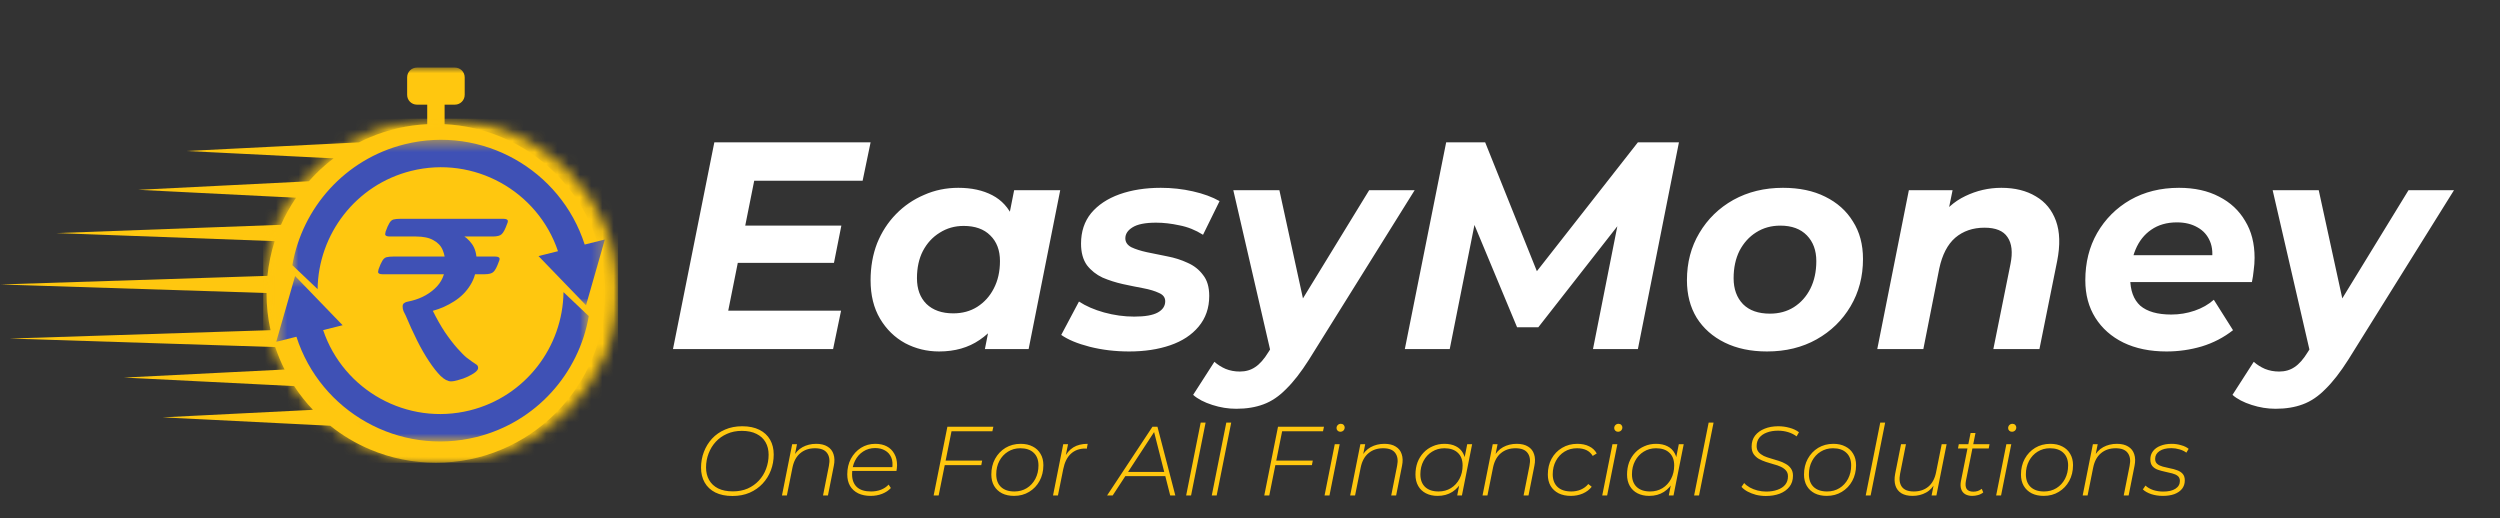 <svg width="222" height="46" viewBox="0 0 222 46" fill="none" xmlns="http://www.w3.org/2000/svg">
<rect x="0" y="0" width="222" height="46" fill="#333333" stroke="none"/>
<path d="M65.043 44.044C64.444 44.044 63.936 43.939 63.517 43.73C63.104 43.52 62.79 43.227 62.575 42.849C62.36 42.471 62.252 42.032 62.252 41.532C62.252 41.038 62.337 40.569 62.505 40.128C62.674 39.686 62.915 39.293 63.229 38.95C63.549 38.607 63.933 38.34 64.38 38.148C64.834 37.95 65.343 37.851 65.907 37.851C66.506 37.851 67.014 37.956 67.433 38.165C67.852 38.374 68.168 38.668 68.384 39.046C68.599 39.424 68.706 39.863 68.706 40.363C68.706 40.857 68.622 41.325 68.453 41.767C68.285 42.209 68.041 42.602 67.721 42.945C67.401 43.288 67.014 43.558 66.561 43.756C66.113 43.948 65.607 44.044 65.043 44.044ZM65.087 43.634C65.57 43.634 66.005 43.549 66.395 43.381C66.785 43.206 67.116 42.971 67.389 42.674C67.668 42.372 67.881 42.026 68.026 41.636C68.177 41.241 68.253 40.822 68.253 40.38C68.253 39.956 68.163 39.587 67.983 39.273C67.802 38.953 67.535 38.706 67.18 38.532C66.831 38.351 66.395 38.261 65.872 38.261C65.389 38.261 64.953 38.348 64.564 38.523C64.174 38.691 63.84 38.927 63.561 39.229C63.287 39.526 63.075 39.872 62.924 40.267C62.773 40.657 62.697 41.072 62.697 41.514C62.697 41.933 62.787 42.302 62.968 42.622C63.148 42.942 63.415 43.192 63.77 43.372C64.125 43.547 64.564 43.634 65.087 43.634ZM72.482 39.412C72.895 39.412 73.229 39.494 73.485 39.657C73.746 39.814 73.924 40.04 74.017 40.337C74.116 40.628 74.124 40.971 74.043 41.366L73.52 44H73.084L73.607 41.366C73.706 40.883 73.651 40.503 73.441 40.224C73.238 39.944 72.88 39.805 72.368 39.805C71.851 39.805 71.418 39.95 71.069 40.241C70.72 40.526 70.487 40.953 70.371 41.523L69.874 44H69.438L70.345 39.447H70.772L70.511 40.764L70.397 40.651C70.612 40.221 70.9 39.907 71.261 39.709C71.621 39.511 72.028 39.412 72.482 39.412ZM77.312 44.035C76.888 44.035 76.519 43.959 76.205 43.808C75.891 43.651 75.65 43.43 75.481 43.145C75.318 42.86 75.237 42.52 75.237 42.125C75.237 41.607 75.344 41.145 75.559 40.738C75.78 40.331 76.077 40.008 76.449 39.77C76.827 39.532 77.251 39.412 77.722 39.412C78.124 39.412 78.467 39.488 78.751 39.639C79.036 39.79 79.257 40.008 79.414 40.293C79.577 40.572 79.659 40.913 79.659 41.314C79.659 41.401 79.653 41.488 79.641 41.575C79.629 41.663 79.618 41.744 79.606 41.82H75.568L75.629 41.479H79.397L79.222 41.628C79.286 41.227 79.26 40.892 79.144 40.625C79.028 40.351 78.844 40.145 78.594 40.005C78.35 39.86 78.057 39.787 77.714 39.787C77.318 39.787 76.963 39.889 76.65 40.093C76.341 40.29 76.1 40.564 75.926 40.913C75.751 41.256 75.664 41.654 75.664 42.107C75.664 42.602 75.806 42.983 76.091 43.25C76.376 43.512 76.795 43.642 77.347 43.642C77.673 43.642 77.969 43.59 78.237 43.485C78.51 43.375 78.734 43.224 78.909 43.032L79.109 43.337C78.911 43.552 78.653 43.724 78.333 43.852C78.019 43.974 77.679 44.035 77.312 44.035ZM83.91 40.904H87.216L87.137 41.305H83.832L83.91 40.904ZM83.352 44H82.907L84.128 37.895H88.21L88.123 38.296H84.495L83.352 44ZM90.044 44.035C89.637 44.035 89.283 43.959 88.98 43.808C88.678 43.651 88.442 43.43 88.274 43.145C88.111 42.86 88.03 42.526 88.03 42.142C88.03 41.619 88.14 41.154 88.361 40.747C88.588 40.334 88.896 40.008 89.285 39.77C89.681 39.532 90.132 39.412 90.637 39.412C91.05 39.412 91.405 39.491 91.701 39.648C92.004 39.799 92.236 40.017 92.399 40.302C92.568 40.581 92.652 40.915 92.652 41.305C92.652 41.828 92.539 42.296 92.312 42.709C92.091 43.116 91.783 43.439 91.387 43.677C90.998 43.916 90.55 44.035 90.044 44.035ZM90.079 43.642C90.492 43.642 90.858 43.544 91.178 43.346C91.498 43.148 91.751 42.875 91.937 42.526C92.123 42.171 92.216 41.773 92.216 41.331C92.216 40.843 92.073 40.468 91.789 40.206C91.51 39.939 91.114 39.805 90.603 39.805C90.195 39.805 89.829 39.907 89.504 40.11C89.184 40.308 88.931 40.581 88.745 40.93C88.559 41.279 88.466 41.674 88.466 42.116C88.466 42.599 88.605 42.974 88.884 43.241C89.169 43.509 89.567 43.642 90.079 43.642ZM93.508 44L94.415 39.447H94.842L94.563 40.817L94.511 40.66C94.709 40.247 94.976 39.936 95.313 39.726C95.65 39.517 96.075 39.412 96.587 39.412L96.508 39.84C96.485 39.84 96.462 39.84 96.438 39.84C96.415 39.834 96.392 39.831 96.368 39.831C95.857 39.831 95.432 39.985 95.095 40.293C94.764 40.596 94.537 41.052 94.415 41.663L93.944 44H93.508ZM98.308 44L102.338 37.895H102.782L104.37 44H103.916L102.433 38.165H102.617L98.805 44H98.308ZM99.677 42.282L99.904 41.907H103.55L103.628 42.282H99.677ZM105.33 44L106.621 37.529H107.057L105.766 44H105.33ZM107.604 44L108.895 37.529H109.331L108.04 44H107.604ZM113.269 40.904H116.575L116.496 41.305H113.191L113.269 40.904ZM112.711 44H112.266L113.487 37.895H117.569L117.482 38.296H113.854L112.711 44ZM117.62 44L118.527 39.447H118.963L118.056 44H117.62ZM119.016 38.34C118.923 38.34 118.844 38.308 118.78 38.244C118.716 38.18 118.684 38.104 118.684 38.017C118.684 37.912 118.719 37.822 118.789 37.747C118.864 37.671 118.958 37.633 119.068 37.633C119.167 37.633 119.248 37.665 119.312 37.729C119.376 37.793 119.408 37.869 119.408 37.956C119.408 38.066 119.37 38.159 119.295 38.235C119.219 38.305 119.126 38.34 119.016 38.34ZM122.938 39.412C123.351 39.412 123.685 39.494 123.941 39.657C124.203 39.814 124.38 40.04 124.473 40.337C124.572 40.628 124.581 40.971 124.499 41.366L123.976 44H123.54L124.063 41.366C124.162 40.883 124.107 40.503 123.898 40.224C123.694 39.944 123.336 39.805 122.825 39.805C122.307 39.805 121.874 39.95 121.525 40.241C121.176 40.526 120.944 40.953 120.828 41.523L120.33 44H119.894L120.801 39.447H121.229L120.967 40.764L120.854 40.651C121.069 40.221 121.357 39.907 121.717 39.709C122.078 39.511 122.485 39.412 122.938 39.412ZM127.655 44.035C127.266 44.035 126.923 43.959 126.626 43.808C126.33 43.657 126.1 43.439 125.937 43.154C125.774 42.869 125.693 42.532 125.693 42.142C125.693 41.747 125.754 41.383 125.876 41.052C126.004 40.721 126.184 40.433 126.417 40.189C126.649 39.944 126.923 39.755 127.237 39.622C127.551 39.482 127.894 39.412 128.266 39.412C128.667 39.412 129.007 39.485 129.286 39.63C129.565 39.77 129.778 39.976 129.923 40.25C130.074 40.517 130.15 40.843 130.15 41.227C130.156 41.767 130.054 42.25 129.844 42.674C129.641 43.099 129.35 43.433 128.972 43.677C128.6 43.916 128.161 44.035 127.655 44.035ZM127.743 43.642C128.155 43.642 128.522 43.544 128.841 43.346C129.161 43.148 129.414 42.875 129.6 42.526C129.786 42.171 129.879 41.773 129.879 41.331C129.879 40.843 129.737 40.468 129.452 40.206C129.173 39.939 128.777 39.805 128.266 39.805C127.859 39.805 127.492 39.907 127.167 40.11C126.847 40.308 126.594 40.581 126.408 40.93C126.222 41.279 126.129 41.674 126.129 42.116C126.129 42.599 126.269 42.974 126.548 43.241C126.833 43.509 127.231 43.642 127.743 43.642ZM129.4 44L129.679 42.578L129.932 41.785L129.993 40.947L130.289 39.447H130.725L129.818 44H129.4ZM134.692 39.412C135.105 39.412 135.439 39.494 135.695 39.657C135.957 39.814 136.134 40.04 136.227 40.337C136.326 40.628 136.335 40.971 136.253 41.366L135.73 44H135.294L135.817 41.366C135.916 40.883 135.861 40.503 135.651 40.224C135.448 39.944 135.09 39.805 134.579 39.805C134.061 39.805 133.628 39.95 133.279 40.241C132.93 40.526 132.698 40.953 132.581 41.523L132.084 44H131.648L132.555 39.447H132.983L132.721 40.764L132.608 40.651C132.823 40.221 133.11 39.907 133.471 39.709C133.831 39.511 134.238 39.412 134.692 39.412ZM139.496 44.035C139.078 44.035 138.714 43.959 138.406 43.808C138.098 43.651 137.86 43.43 137.691 43.145C137.528 42.86 137.447 42.526 137.447 42.142C137.447 41.613 137.557 41.145 137.778 40.738C138.005 40.325 138.316 40.003 138.711 39.77C139.107 39.532 139.557 39.412 140.063 39.412C140.47 39.412 140.819 39.485 141.11 39.63C141.406 39.77 141.633 39.982 141.79 40.267L141.433 40.485C141.293 40.253 141.107 40.081 140.874 39.971C140.642 39.86 140.363 39.805 140.037 39.805C139.618 39.805 139.246 39.907 138.921 40.11C138.601 40.308 138.348 40.581 138.162 40.93C137.976 41.279 137.883 41.674 137.883 42.116C137.883 42.599 138.025 42.974 138.31 43.241C138.595 43.509 139.002 43.642 139.531 43.642C139.834 43.642 140.116 43.587 140.377 43.477C140.645 43.36 140.866 43.195 141.04 42.98L141.345 43.224C141.148 43.48 140.883 43.68 140.552 43.826C140.226 43.965 139.874 44.035 139.496 44.035ZM142.278 44L143.185 39.447H143.621L142.714 44H142.278ZM143.673 38.34C143.58 38.34 143.502 38.308 143.438 38.244C143.374 38.18 143.342 38.104 143.342 38.017C143.342 37.912 143.377 37.822 143.446 37.747C143.522 37.671 143.615 37.633 143.725 37.633C143.824 37.633 143.906 37.665 143.97 37.729C144.034 37.793 144.066 37.869 144.066 37.956C144.066 38.066 144.028 38.159 143.952 38.235C143.877 38.305 143.784 38.34 143.673 38.34ZM146.444 44.035C146.055 44.035 145.712 43.959 145.415 43.808C145.119 43.657 144.889 43.439 144.726 43.154C144.563 42.869 144.482 42.532 144.482 42.142C144.482 41.747 144.543 41.383 144.665 41.052C144.793 40.721 144.973 40.433 145.206 40.189C145.438 39.944 145.712 39.755 146.026 39.622C146.34 39.482 146.683 39.412 147.055 39.412C147.456 39.412 147.796 39.485 148.075 39.63C148.354 39.77 148.567 39.976 148.712 40.25C148.863 40.517 148.939 40.843 148.939 41.227C148.945 41.767 148.843 42.25 148.634 42.674C148.43 43.099 148.139 43.433 147.761 43.677C147.389 43.916 146.95 44.035 146.444 44.035ZM146.532 43.642C146.944 43.642 147.311 43.544 147.631 43.346C147.95 43.148 148.203 42.875 148.389 42.526C148.575 42.171 148.668 41.773 148.668 41.331C148.668 40.843 148.526 40.468 148.241 40.206C147.962 39.939 147.567 39.805 147.055 39.805C146.648 39.805 146.282 39.907 145.956 40.11C145.636 40.308 145.383 40.581 145.197 40.93C145.011 41.279 144.918 41.674 144.918 42.116C144.918 42.599 145.058 42.974 145.337 43.241C145.622 43.509 146.02 43.642 146.532 43.642ZM148.189 44L148.468 42.578L148.721 41.785L148.782 40.947L149.078 39.447H149.514L148.607 44H148.189ZM150.437 44L151.728 37.529H152.164L150.873 44H150.437ZM156.8 44.044C156.504 44.044 156.213 44.009 155.928 43.939C155.649 43.863 155.396 43.764 155.169 43.642C154.948 43.52 154.774 43.384 154.646 43.233L154.882 42.892C155.009 43.038 155.175 43.169 155.379 43.285C155.588 43.401 155.818 43.491 156.068 43.555C156.324 43.619 156.579 43.651 156.835 43.651C157.213 43.651 157.547 43.599 157.838 43.494C158.135 43.389 158.364 43.238 158.527 43.041C158.69 42.837 158.771 42.59 158.771 42.299C158.771 42.084 158.71 41.91 158.588 41.776C158.472 41.642 158.318 41.532 158.126 41.444C157.94 41.357 157.731 41.285 157.498 41.227C157.271 41.163 157.042 41.093 156.809 41.017C156.582 40.942 156.373 40.852 156.181 40.747C155.995 40.636 155.841 40.494 155.719 40.319C155.603 40.145 155.544 39.924 155.544 39.657C155.544 39.273 155.646 38.947 155.85 38.68C156.059 38.412 156.341 38.209 156.696 38.069C157.05 37.924 157.454 37.851 157.908 37.851C158.257 37.851 158.594 37.898 158.92 37.991C159.245 38.078 159.522 38.209 159.748 38.383L159.539 38.75C159.324 38.587 159.074 38.462 158.789 38.374C158.504 38.287 158.205 38.244 157.891 38.244C157.518 38.244 157.187 38.299 156.896 38.409C156.611 38.514 156.388 38.668 156.225 38.872C156.068 39.075 155.989 39.322 155.989 39.613C155.989 39.828 156.047 40.005 156.164 40.145C156.28 40.279 156.431 40.392 156.617 40.485C156.809 40.572 157.021 40.648 157.254 40.712C157.486 40.776 157.716 40.846 157.943 40.921C158.17 40.991 158.379 41.081 158.571 41.192C158.763 41.296 158.917 41.433 159.033 41.602C159.155 41.77 159.216 41.985 159.216 42.247C159.216 42.636 159.109 42.965 158.894 43.233C158.684 43.5 158.396 43.703 158.03 43.843C157.67 43.977 157.26 44.044 156.8 44.044ZM162.211 44.035C161.804 44.035 161.449 43.959 161.147 43.808C160.845 43.651 160.609 43.43 160.441 43.145C160.278 42.86 160.196 42.526 160.196 42.142C160.196 41.619 160.307 41.154 160.528 40.747C160.755 40.334 161.063 40.008 161.452 39.77C161.848 39.532 162.298 39.412 162.804 39.412C163.217 39.412 163.572 39.491 163.868 39.648C164.171 39.799 164.403 40.017 164.566 40.302C164.735 40.581 164.819 40.915 164.819 41.305C164.819 41.828 164.705 42.296 164.479 42.709C164.258 43.116 163.95 43.439 163.554 43.677C163.165 43.916 162.717 44.035 162.211 44.035ZM162.246 43.642C162.659 43.642 163.025 43.544 163.345 43.346C163.665 43.148 163.918 42.875 164.104 42.526C164.29 42.171 164.383 41.773 164.383 41.331C164.383 40.843 164.24 40.468 163.955 40.206C163.676 39.939 163.281 39.805 162.769 39.805C162.362 39.805 161.996 39.907 161.67 40.11C161.351 40.308 161.098 40.581 160.912 40.93C160.725 41.279 160.632 41.674 160.632 42.116C160.632 42.599 160.772 42.974 161.051 43.241C161.336 43.509 161.734 43.642 162.246 43.642ZM165.675 44L166.965 37.529H167.401L166.111 44H165.675ZM169.833 44.035C169.431 44.035 169.1 43.956 168.838 43.799C168.582 43.637 168.408 43.41 168.315 43.119C168.222 42.823 168.213 42.477 168.289 42.081L168.812 39.447H169.248L168.725 42.081C168.632 42.564 168.684 42.945 168.882 43.224C169.085 43.503 169.44 43.642 169.946 43.642C170.463 43.642 170.894 43.5 171.237 43.215C171.586 42.924 171.815 42.494 171.926 41.924L172.423 39.447H172.859L171.952 44H171.525L171.786 42.683L171.9 42.796C171.684 43.227 171.397 43.541 171.036 43.738C170.681 43.936 170.28 44.035 169.833 44.035ZM175.135 44.035C174.885 44.035 174.673 43.983 174.498 43.878C174.33 43.773 174.213 43.622 174.149 43.424C174.085 43.227 174.08 42.991 174.132 42.718L174.987 38.453H175.423L174.577 42.683C174.513 43.003 174.533 43.247 174.638 43.416C174.748 43.578 174.949 43.66 175.24 43.66C175.379 43.66 175.51 43.639 175.632 43.599C175.76 43.552 175.876 43.488 175.981 43.407L176.112 43.73C175.972 43.84 175.815 43.919 175.641 43.965C175.472 44.012 175.303 44.035 175.135 44.035ZM173.87 39.822L173.94 39.447H176.67L176.6 39.822H173.87ZM177.258 44L178.165 39.447H178.601L177.694 44H177.258ZM178.654 38.34C178.56 38.34 178.482 38.308 178.418 38.244C178.354 38.18 178.322 38.104 178.322 38.017C178.322 37.912 178.357 37.822 178.427 37.747C178.502 37.671 178.595 37.633 178.706 37.633C178.805 37.633 178.886 37.665 178.95 37.729C179.014 37.793 179.046 37.869 179.046 37.956C179.046 38.066 179.008 38.159 178.933 38.235C178.857 38.305 178.764 38.34 178.654 38.34ZM181.477 44.035C181.07 44.035 180.715 43.959 180.413 43.808C180.111 43.651 179.875 43.43 179.707 43.145C179.544 42.86 179.462 42.526 179.462 42.142C179.462 41.619 179.573 41.154 179.794 40.747C180.021 40.334 180.329 40.008 180.718 39.77C181.114 39.532 181.564 39.412 182.07 39.412C182.483 39.412 182.838 39.491 183.134 39.648C183.437 39.799 183.669 40.017 183.832 40.302C184.001 40.581 184.085 40.915 184.085 41.305C184.085 41.828 183.971 42.296 183.745 42.709C183.524 43.116 183.216 43.439 182.82 43.677C182.431 43.916 181.983 44.035 181.477 44.035ZM181.512 43.642C181.925 43.642 182.291 43.544 182.611 43.346C182.931 43.148 183.184 42.875 183.37 42.526C183.556 42.171 183.649 41.773 183.649 41.331C183.649 40.843 183.506 40.468 183.221 40.206C182.942 39.939 182.547 39.805 182.035 39.805C181.628 39.805 181.262 39.907 180.936 40.11C180.617 40.308 180.364 40.581 180.178 40.93C179.992 41.279 179.898 41.674 179.898 42.116C179.898 42.599 180.038 42.974 180.317 43.241C180.602 43.509 181 43.642 181.512 43.642ZM187.984 39.412C188.397 39.412 188.732 39.494 188.987 39.657C189.249 39.814 189.426 40.04 189.52 40.337C189.618 40.628 189.627 40.971 189.546 41.366L189.022 44H188.586L189.11 41.366C189.208 40.883 189.153 40.503 188.944 40.224C188.74 39.944 188.383 39.805 187.871 39.805C187.354 39.805 186.92 39.95 186.572 40.241C186.223 40.526 185.99 40.953 185.874 41.523L185.377 44H184.941L185.848 39.447H186.275L186.013 40.764L185.9 40.651C186.115 40.221 186.403 39.907 186.763 39.709C187.124 39.511 187.531 39.412 187.984 39.412ZM192.056 44.035C191.696 44.035 191.353 43.983 191.027 43.878C190.707 43.767 190.46 43.628 190.286 43.459L190.521 43.119C190.69 43.282 190.914 43.413 191.193 43.512C191.478 43.605 191.777 43.651 192.091 43.651C192.562 43.651 192.925 43.567 193.181 43.398C193.443 43.23 193.574 43 193.574 42.709C193.574 42.511 193.51 42.363 193.382 42.264C193.26 42.166 193.097 42.09 192.894 42.038C192.696 41.985 192.484 41.936 192.257 41.889C192.036 41.843 191.824 41.785 191.62 41.715C191.422 41.645 191.26 41.538 191.132 41.392C191.01 41.247 190.949 41.046 190.949 40.79C190.949 40.511 191.027 40.27 191.184 40.066C191.341 39.857 191.562 39.697 191.847 39.587C192.132 39.471 192.466 39.412 192.85 39.412C193.135 39.412 193.414 39.453 193.687 39.535C193.966 39.61 194.187 39.718 194.35 39.857L194.149 40.197C193.975 40.064 193.769 39.965 193.53 39.901C193.298 39.831 193.059 39.796 192.815 39.796C192.367 39.796 192.016 39.883 191.76 40.058C191.504 40.232 191.376 40.462 191.376 40.747C191.376 40.944 191.44 41.096 191.568 41.2C191.696 41.305 191.859 41.383 192.056 41.436C192.254 41.488 192.466 41.538 192.693 41.584C192.92 41.625 193.132 41.683 193.33 41.758C193.533 41.828 193.696 41.933 193.818 42.072C193.946 42.212 194.01 42.41 194.01 42.666C194.01 42.95 193.928 43.198 193.766 43.407C193.603 43.61 193.376 43.767 193.085 43.878C192.795 43.983 192.452 44.035 192.056 44.035Z" fill="#FFC70F"/>
<path d="M65.872 20.036H74.712L74.056 23.341H65.217L65.872 20.036ZM64.666 27.59H74.686L73.978 31H59.761L63.433 12.639H77.309L76.601 16.049H66.974L64.666 27.59ZM83.394 31.21C82.309 31.21 81.304 30.965 80.377 30.475C79.45 29.968 78.707 29.242 78.147 28.298C77.588 27.354 77.308 26.217 77.308 24.888C77.308 23.699 77.501 22.606 77.885 21.609C78.287 20.613 78.847 19.747 79.564 19.013C80.281 18.278 81.112 17.71 82.056 17.308C83 16.888 84.014 16.678 85.099 16.678C86.27 16.678 87.276 16.897 88.115 17.334C88.954 17.771 89.575 18.453 89.978 19.38C90.397 20.289 90.546 21.47 90.423 22.921C90.336 24.582 89.995 26.042 89.4 27.302C88.806 28.543 88.001 29.505 86.987 30.187C85.99 30.869 84.793 31.21 83.394 31.21ZM84.653 27.826C85.457 27.826 86.165 27.634 86.777 27.249C87.407 26.847 87.897 26.305 88.246 25.623C88.614 24.923 88.797 24.11 88.797 23.183C88.797 22.221 88.509 21.461 87.931 20.901C87.372 20.342 86.585 20.062 85.571 20.062C84.784 20.062 84.076 20.263 83.446 20.665C82.817 21.05 82.318 21.592 81.951 22.291C81.601 22.973 81.426 23.778 81.426 24.705C81.426 25.666 81.706 26.427 82.266 26.987C82.843 27.546 83.638 27.826 84.653 27.826ZM87.459 31L88.01 28.193L88.928 23.996L89.479 19.799L90.056 16.888H94.148L91.341 31H87.459ZM100.271 31.21C99.03 31.21 97.858 31.07 96.756 30.79C95.672 30.51 94.833 30.161 94.238 29.741L95.812 26.777C96.424 27.179 97.167 27.503 98.042 27.747C98.933 27.992 99.825 28.115 100.717 28.115C101.679 28.115 102.378 27.992 102.816 27.747C103.253 27.503 103.471 27.17 103.471 26.751C103.471 26.418 103.288 26.174 102.92 26.016C102.553 25.841 102.09 25.701 101.53 25.596C100.971 25.492 100.367 25.369 99.72 25.229C99.091 25.089 98.487 24.897 97.91 24.652C97.351 24.39 96.887 24.023 96.52 23.55C96.171 23.061 95.996 22.423 95.996 21.636C95.996 20.569 96.293 19.668 96.887 18.934C97.499 18.2 98.339 17.64 99.406 17.255C100.49 16.87 101.714 16.678 103.078 16.678C104.057 16.678 105.01 16.783 105.937 16.993C106.864 17.203 107.651 17.491 108.298 17.858L106.829 20.849C106.164 20.429 105.465 20.149 104.73 20.009C104.013 19.852 103.323 19.773 102.658 19.773C101.696 19.773 100.997 19.913 100.56 20.193C100.14 20.455 99.93 20.779 99.93 21.163C99.93 21.496 100.105 21.758 100.455 21.95C100.822 22.125 101.285 22.274 101.845 22.396C102.405 22.501 103.008 22.624 103.655 22.764C104.302 22.886 104.905 23.078 105.465 23.341C106.024 23.585 106.479 23.944 106.829 24.416C107.196 24.871 107.38 25.492 107.38 26.279C107.38 27.345 107.065 28.255 106.435 29.006C105.823 29.741 104.984 30.292 103.917 30.659C102.851 31.026 101.635 31.21 100.271 31.21ZM109.779 36.299C109.062 36.299 108.354 36.185 107.655 35.958C106.938 35.73 106.369 35.433 105.95 35.066L107.838 32.128C108.136 32.39 108.468 32.6 108.835 32.758C109.22 32.915 109.639 32.993 110.094 32.993C110.619 32.993 111.073 32.862 111.458 32.6C111.86 32.338 112.254 31.892 112.639 31.262L113.766 29.479L114.134 29.059L121.583 16.888H125.623L116.232 31.944C115.533 33.046 114.859 33.912 114.212 34.541C113.583 35.188 112.91 35.643 112.193 35.905C111.493 36.167 110.689 36.299 109.779 36.299ZM112.901 31.551L109.517 16.888H113.609L116.18 28.692L112.901 31.551ZM124.748 31L128.42 12.639H131.883L137.103 25.649L135.267 25.623L145.444 12.639H149.09L145.444 31H141.457L143.896 18.698H144.71L136.604 29.059H134.716L130.388 18.672L131.175 18.75L128.735 31H124.748ZM156.909 31.21C155.475 31.21 154.225 30.948 153.158 30.423C152.091 29.898 151.26 29.164 150.666 28.22C150.089 27.275 149.8 26.165 149.8 24.888C149.8 23.314 150.168 21.916 150.902 20.691C151.636 19.45 152.642 18.471 153.919 17.753C155.213 17.037 156.681 16.678 158.325 16.678C159.777 16.678 161.027 16.94 162.076 17.465C163.143 17.99 163.965 18.724 164.542 19.668C165.136 20.595 165.434 21.706 165.434 23C165.434 24.556 165.067 25.955 164.332 27.197C163.598 28.438 162.592 29.417 161.316 30.134C160.039 30.851 158.57 31.21 156.909 31.21ZM157.171 27.852C157.976 27.852 158.684 27.66 159.296 27.275C159.925 26.873 160.415 26.322 160.765 25.623C161.114 24.923 161.289 24.11 161.289 23.183C161.289 22.239 161.01 21.478 160.45 20.901C159.89 20.324 159.103 20.036 158.089 20.036C157.285 20.036 156.568 20.237 155.938 20.639C155.326 21.024 154.837 21.566 154.469 22.265C154.12 22.965 153.945 23.778 153.945 24.705C153.945 25.666 154.225 26.436 154.784 27.013C155.344 27.573 156.139 27.852 157.171 27.852ZM177.717 16.678C178.924 16.678 179.947 16.932 180.786 17.439C181.626 17.928 182.22 18.654 182.57 19.616C182.92 20.578 182.955 21.767 182.675 23.183L181.101 31H177.009L178.531 23.446C178.74 22.414 178.653 21.618 178.268 21.059C177.901 20.499 177.219 20.219 176.222 20.219C175.191 20.219 174.325 20.517 173.625 21.111C172.943 21.706 172.471 22.615 172.209 23.839L170.793 31H166.701L169.507 16.888H173.389L172.576 20.875L171.999 19.668C172.681 18.637 173.521 17.885 174.517 17.413C175.532 16.923 176.598 16.678 177.717 16.678ZM192.39 31.21C190.921 31.21 189.644 30.948 188.56 30.423C187.493 29.898 186.663 29.164 186.068 28.22C185.474 27.275 185.176 26.165 185.176 24.888C185.176 23.314 185.526 21.916 186.226 20.691C186.943 19.45 187.922 18.471 189.163 17.753C190.423 17.037 191.865 16.678 193.491 16.678C194.873 16.678 196.062 16.94 197.059 17.465C198.056 17.972 198.825 18.689 199.367 19.616C199.927 20.525 200.207 21.618 200.207 22.895C200.207 23.262 200.18 23.629 200.128 23.996C200.093 24.364 200.04 24.713 199.97 25.046H188.298L188.718 22.659H198.056L196.377 23.393C196.517 22.606 196.473 21.95 196.246 21.426C196.018 20.884 195.651 20.473 195.144 20.193C194.637 19.896 194.025 19.747 193.308 19.747C192.416 19.747 191.655 19.966 191.026 20.403C190.414 20.823 189.95 21.408 189.636 22.16C189.321 22.912 189.163 23.76 189.163 24.705C189.163 25.789 189.461 26.602 190.055 27.144C190.667 27.669 191.585 27.931 192.809 27.931C193.526 27.931 194.217 27.817 194.882 27.59C195.546 27.363 196.115 27.039 196.587 26.619L198.292 29.321C197.47 29.968 196.543 30.449 195.511 30.764C194.497 31.061 193.457 31.21 192.39 31.21ZM202.073 36.299C201.356 36.299 200.648 36.185 199.949 35.958C199.232 35.73 198.663 35.433 198.244 35.066L200.132 32.128C200.429 32.39 200.762 32.6 201.129 32.758C201.514 32.915 201.933 32.993 202.388 32.993C202.913 32.993 203.367 32.862 203.752 32.6C204.154 32.338 204.548 31.892 204.932 31.262L206.06 29.479L206.427 29.059L213.877 16.888H217.916L208.526 31.944C207.826 33.046 207.153 33.912 206.506 34.541C205.877 35.188 205.203 35.643 204.486 35.905C203.787 36.167 202.983 36.299 202.073 36.299ZM205.195 31.551L201.811 16.888H205.903L208.473 28.692L205.195 31.551Z" fill="white"/>
<mask id="mask0_245_3325" style="mask-type:luminance" maskUnits="userSpaceOnUse" x="0" y="6" width="54" height="36">
<path d="M0 6H53.703V41.09H0V6Z" fill="white"/>
</mask>
<g mask="url(#mask0_245_3325)">
<path d="M38.709 39.547C31.266 39.547 25.212 33.493 25.212 26.05C25.212 18.606 31.266 12.552 38.709 12.552C46.151 12.552 52.206 18.606 52.206 26.05C52.206 33.493 46.151 39.547 38.709 39.547ZM52.569 20.194C51.81 18.403 50.725 16.794 49.344 15.413C47.964 14.032 46.355 12.947 44.563 12.19C42.946 11.507 41.239 11.115 39.481 11.027V9.293H40.396C40.875 9.293 41.265 8.905 41.265 8.424V6.869C41.265 6.388 40.875 6 40.396 6H37.023C36.542 6 36.154 6.388 36.154 6.869V8.424C36.154 8.905 36.542 9.293 37.023 9.293H37.937V11.027C36.18 11.115 34.473 11.507 32.854 12.19C32.525 12.33 32.202 12.481 31.885 12.641L16.567 13.409L29.621 14.063C29.077 14.476 28.561 14.925 28.073 15.413C27.851 15.635 27.638 15.864 27.431 16.097L12.279 16.856L26.291 17.559C25.774 18.314 25.326 19.119 24.952 19.963L5.008 20.698L24.396 21.413C24.07 22.415 23.854 23.447 23.747 24.497L0 25.26L23.668 26.02C23.668 26.029 23.668 26.04 23.668 26.05C23.668 27.161 23.787 28.254 24.023 29.319L0.857 30.063L24.439 30.819C24.562 31.184 24.7 31.546 24.85 31.905C24.982 32.212 25.121 32.515 25.272 32.812L11.01 33.528L26.12 34.285C26.61 35.031 27.166 35.736 27.788 36.392L14.441 37.06L29.327 37.806C30.399 38.665 31.581 39.37 32.854 39.908C34.709 40.694 36.678 41.09 38.709 41.09C40.739 41.09 42.709 40.694 44.563 39.908C46.355 39.151 47.964 38.067 49.344 36.686C50.725 35.304 51.81 33.695 52.569 31.905C53.352 30.049 53.751 28.08 53.751 26.05C53.751 24.018 53.352 22.049 52.569 20.194Z" fill="#FFC70F"/>
</g>
<path d="M38.705 24.551C38.07 24.551 37.53 24.951 37.322 25.514L35.512 25.764L35.884 27.613L37.722 27.125C37.983 27.359 38.327 27.501 38.705 27.501C39.357 27.501 39.908 27.079 40.104 26.494L50.837 23.648L39.897 25.157C39.63 24.79 39.196 24.551 38.705 24.551Z" fill="#FFDE59"/>
<path d="M38.761 15.787C38.996 15.787 39.189 15.597 39.189 15.359V13.643C39.189 13.407 38.996 13.215 38.761 13.215C38.523 13.215 38.332 13.407 38.332 13.643V15.359C38.332 15.597 38.523 15.787 38.761 15.787Z" fill="#FFDE59"/>
<path d="M43.87 17.189C43.938 17.227 44.011 17.245 44.085 17.245C44.234 17.245 44.377 17.168 44.456 17.031L45.314 15.545C45.433 15.34 45.361 15.078 45.157 14.959C44.952 14.842 44.69 14.912 44.571 15.117L43.714 16.603C43.595 16.807 43.665 17.07 43.87 17.189Z" fill="#FFDE59"/>
<path d="M47.601 20.949C47.68 21.087 47.825 21.165 47.972 21.165C48.045 21.165 48.118 21.147 48.187 21.107L49.671 20.25C49.878 20.131 49.948 19.869 49.829 19.664C49.71 19.459 49.447 19.388 49.243 19.507L47.758 20.365C47.552 20.483 47.482 20.745 47.601 20.949Z" fill="#FFDE59"/>
<path d="M48.945 26.077C48.945 26.315 49.136 26.505 49.374 26.505H51.089C51.325 26.505 51.518 26.315 51.518 26.077C51.518 25.841 51.325 25.648 51.089 25.648H49.374C49.136 25.648 48.945 25.841 48.945 26.077Z" fill="#FFDE59"/>
<path d="M49.617 31.891L48.13 31.034C47.926 30.915 47.663 30.987 47.546 31.192C47.427 31.396 47.497 31.658 47.702 31.777L49.188 32.634C49.255 32.673 49.328 32.692 49.402 32.692C49.55 32.692 49.694 32.615 49.772 32.477C49.891 32.272 49.821 32.01 49.617 31.891Z" fill="#FFDE59"/>
<path d="M44.366 35.078C44.249 34.874 43.986 34.802 43.78 34.921C43.575 35.04 43.505 35.302 43.624 35.507L44.481 36.993C44.56 37.129 44.705 37.206 44.854 37.206C44.925 37.206 44.999 37.189 45.067 37.149C45.272 37.031 45.343 36.769 45.224 36.563L44.366 35.078Z" fill="#FFDE59"/>
<path d="M38.655 36.266C38.417 36.266 38.227 36.458 38.227 36.694V38.41C38.227 38.646 38.417 38.838 38.655 38.838C38.891 38.838 39.083 38.646 39.083 38.41V36.694C39.083 36.458 38.891 36.266 38.655 36.266Z" fill="#FFDE59"/>
<path d="M33.54 34.87C33.335 34.752 33.073 34.821 32.954 35.028L32.097 36.512C31.978 36.717 32.048 36.979 32.254 37.098C32.321 37.137 32.394 37.156 32.468 37.156C32.616 37.156 32.76 37.079 32.84 36.941L33.697 35.456C33.816 35.25 33.744 34.989 33.54 34.87Z" fill="#FFDE59"/>
<path d="M29.227 30.944L27.741 31.803C27.536 31.92 27.466 32.182 27.585 32.387C27.664 32.525 27.809 32.602 27.956 32.602C28.029 32.602 28.103 32.583 28.171 32.544L29.656 31.687C29.86 31.569 29.93 31.306 29.813 31.102C29.694 30.897 29.432 30.825 29.227 30.944Z" fill="#FFDE59"/>
<path d="M28.467 25.975C28.467 25.739 28.274 25.547 28.038 25.547H26.323C26.085 25.547 25.895 25.739 25.895 25.975C25.895 26.213 26.085 26.405 26.323 26.405H28.038C28.274 26.405 28.467 26.213 28.467 25.975Z" fill="#FFDE59"/>
<path d="M29.706 20.275L28.221 19.416C28.017 19.299 27.755 19.369 27.636 19.573C27.517 19.778 27.588 20.04 27.793 20.159L29.278 21.016C29.346 21.056 29.419 21.074 29.493 21.074C29.64 21.074 29.785 20.997 29.863 20.859C29.982 20.654 29.912 20.392 29.706 20.275Z" fill="#FFDE59"/>
<path d="M32.934 15.066C32.815 14.862 32.553 14.79 32.346 14.909C32.142 15.028 32.072 15.29 32.191 15.495L33.048 16.98C33.128 17.118 33.272 17.195 33.42 17.195C33.492 17.195 33.565 17.175 33.633 17.137C33.838 17.018 33.91 16.756 33.791 16.551L32.934 15.066Z" fill="#FFDE59"/>
<mask id="mask1_245_3325" style="mask-type:luminance" maskUnits="userSpaceOnUse" x="23" y="10" width="32" height="32">
<path d="M23.367 10.531H55.001V41.093H23.367V10.531Z" fill="white"/>
</mask>
<g mask="url(#mask1_245_3325)">
<mask id="mask2_245_3325" style="mask-type:luminance" maskUnits="userSpaceOnUse" x="23" y="10" width="32" height="32">
<path d="M39.128 10.539C30.425 10.539 23.371 17.382 23.371 25.821C23.371 34.258 30.425 41.1 39.128 41.1C47.831 41.1 54.887 34.258 54.887 25.821C54.887 17.382 47.831 10.539 39.128 10.539Z" fill="white"/>
</mask>
<g mask="url(#mask2_245_3325)">
<path d="M23.371 10.539H54.886V41.1H23.371V10.539Z" fill="#FFC70F"/>
</g>
</g>
<mask id="mask3_245_3325" style="mask-type:luminance" maskUnits="userSpaceOnUse" x="25" y="12" width="29" height="16">
<path d="M25.957 12.414H53.714V27.113H25.957V12.414Z" fill="white"/>
</mask>
<g mask="url(#mask3_245_3325)">
<path d="M28.203 25.675C28.264 20.816 31.581 16.406 36.512 15.176C42.085 13.788 47.748 16.955 49.549 22.307L47.819 22.739L52.039 27.108L53.711 21.269L51.92 21.716C49.785 15.059 42.801 11.098 35.923 12.814C30.614 14.138 26.835 18.476 25.961 23.547L28.203 25.675Z" fill="#3F51B5"/>
</g>
<mask id="mask4_245_3325" style="mask-type:luminance" maskUnits="userSpaceOnUse" x="24" y="24" width="29" height="16">
<path d="M24.531 24.512H52.288V39.208H24.531V24.512Z" fill="white"/>
</mask>
<g mask="url(#mask4_245_3325)">
<path d="M50.039 25.942C49.978 30.803 46.662 35.212 41.731 36.441C36.158 37.831 30.496 34.664 28.695 29.312L30.424 28.88L26.205 24.512L24.531 30.349L26.324 29.903C28.459 36.56 35.443 40.521 42.321 38.805C47.629 37.482 51.408 33.143 52.283 28.072L50.039 25.942Z" fill="#3F51B5"/>
</g>
<path d="M33.616 23.913C33.742 23.564 33.854 23.313 33.951 23.159C34.049 22.991 34.168 22.887 34.307 22.845C34.461 22.803 34.664 22.782 34.915 22.782H43.966C44.231 22.782 44.364 22.852 44.364 22.991C44.364 23.061 44.343 23.138 44.301 23.222C44.133 23.697 43.973 24.004 43.819 24.144C43.68 24.283 43.414 24.353 43.023 24.353H33.972C33.707 24.353 33.574 24.283 33.574 24.144C33.574 24.102 33.588 24.025 33.616 23.913ZM38.372 20.247C38.721 20.247 39.119 20.282 39.566 20.352C40.013 20.421 40.446 20.561 40.865 20.771C41.284 20.98 41.633 21.28 41.913 21.671C42.192 22.062 42.332 22.579 42.332 23.222C42.332 24.018 42.143 24.716 41.766 25.317C41.403 25.904 40.921 26.385 40.321 26.762C39.734 27.14 39.105 27.419 38.435 27.601C38.77 28.285 39.126 28.913 39.503 29.486C39.894 30.059 40.265 30.541 40.614 30.932C40.963 31.323 41.242 31.602 41.452 31.77C41.843 32.063 42.108 32.252 42.248 32.336C42.388 32.405 42.458 32.517 42.458 32.671C42.458 32.796 42.367 32.929 42.185 33.069C42.017 33.194 41.801 33.32 41.536 33.446C41.27 33.572 40.998 33.669 40.718 33.739C40.453 33.823 40.23 33.865 40.048 33.865C39.769 33.865 39.462 33.704 39.126 33.383C38.805 33.062 38.463 32.629 38.1 32.084C37.736 31.539 37.38 30.918 37.031 30.22C36.682 29.521 36.347 28.788 36.026 28.02C35.97 27.894 35.907 27.768 35.837 27.642C35.781 27.503 35.753 27.363 35.753 27.224C35.753 27.07 35.802 26.965 35.9 26.909C35.998 26.839 36.102 26.797 36.214 26.784C37.164 26.602 37.953 26.225 38.581 25.652C39.224 25.079 39.545 24.346 39.545 23.452C39.545 22.991 39.468 22.579 39.315 22.216C39.161 21.839 38.889 21.546 38.498 21.336C38.121 21.113 37.597 21.001 36.926 21.001L38.372 20.247ZM34.245 20.561C34.37 20.212 34.482 19.96 34.58 19.807C34.678 19.639 34.796 19.534 34.936 19.492C35.09 19.451 35.292 19.43 35.544 19.43H44.699C44.965 19.43 45.097 19.5 45.097 19.639C45.097 19.709 45.076 19.786 45.034 19.87C44.867 20.345 44.706 20.652 44.553 20.791C44.413 20.931 44.148 21.001 43.756 21.001H34.601C34.335 21.001 34.203 20.931 34.203 20.791C34.203 20.75 34.217 20.673 34.245 20.561Z" fill="#3F51B5"/>
</svg>
